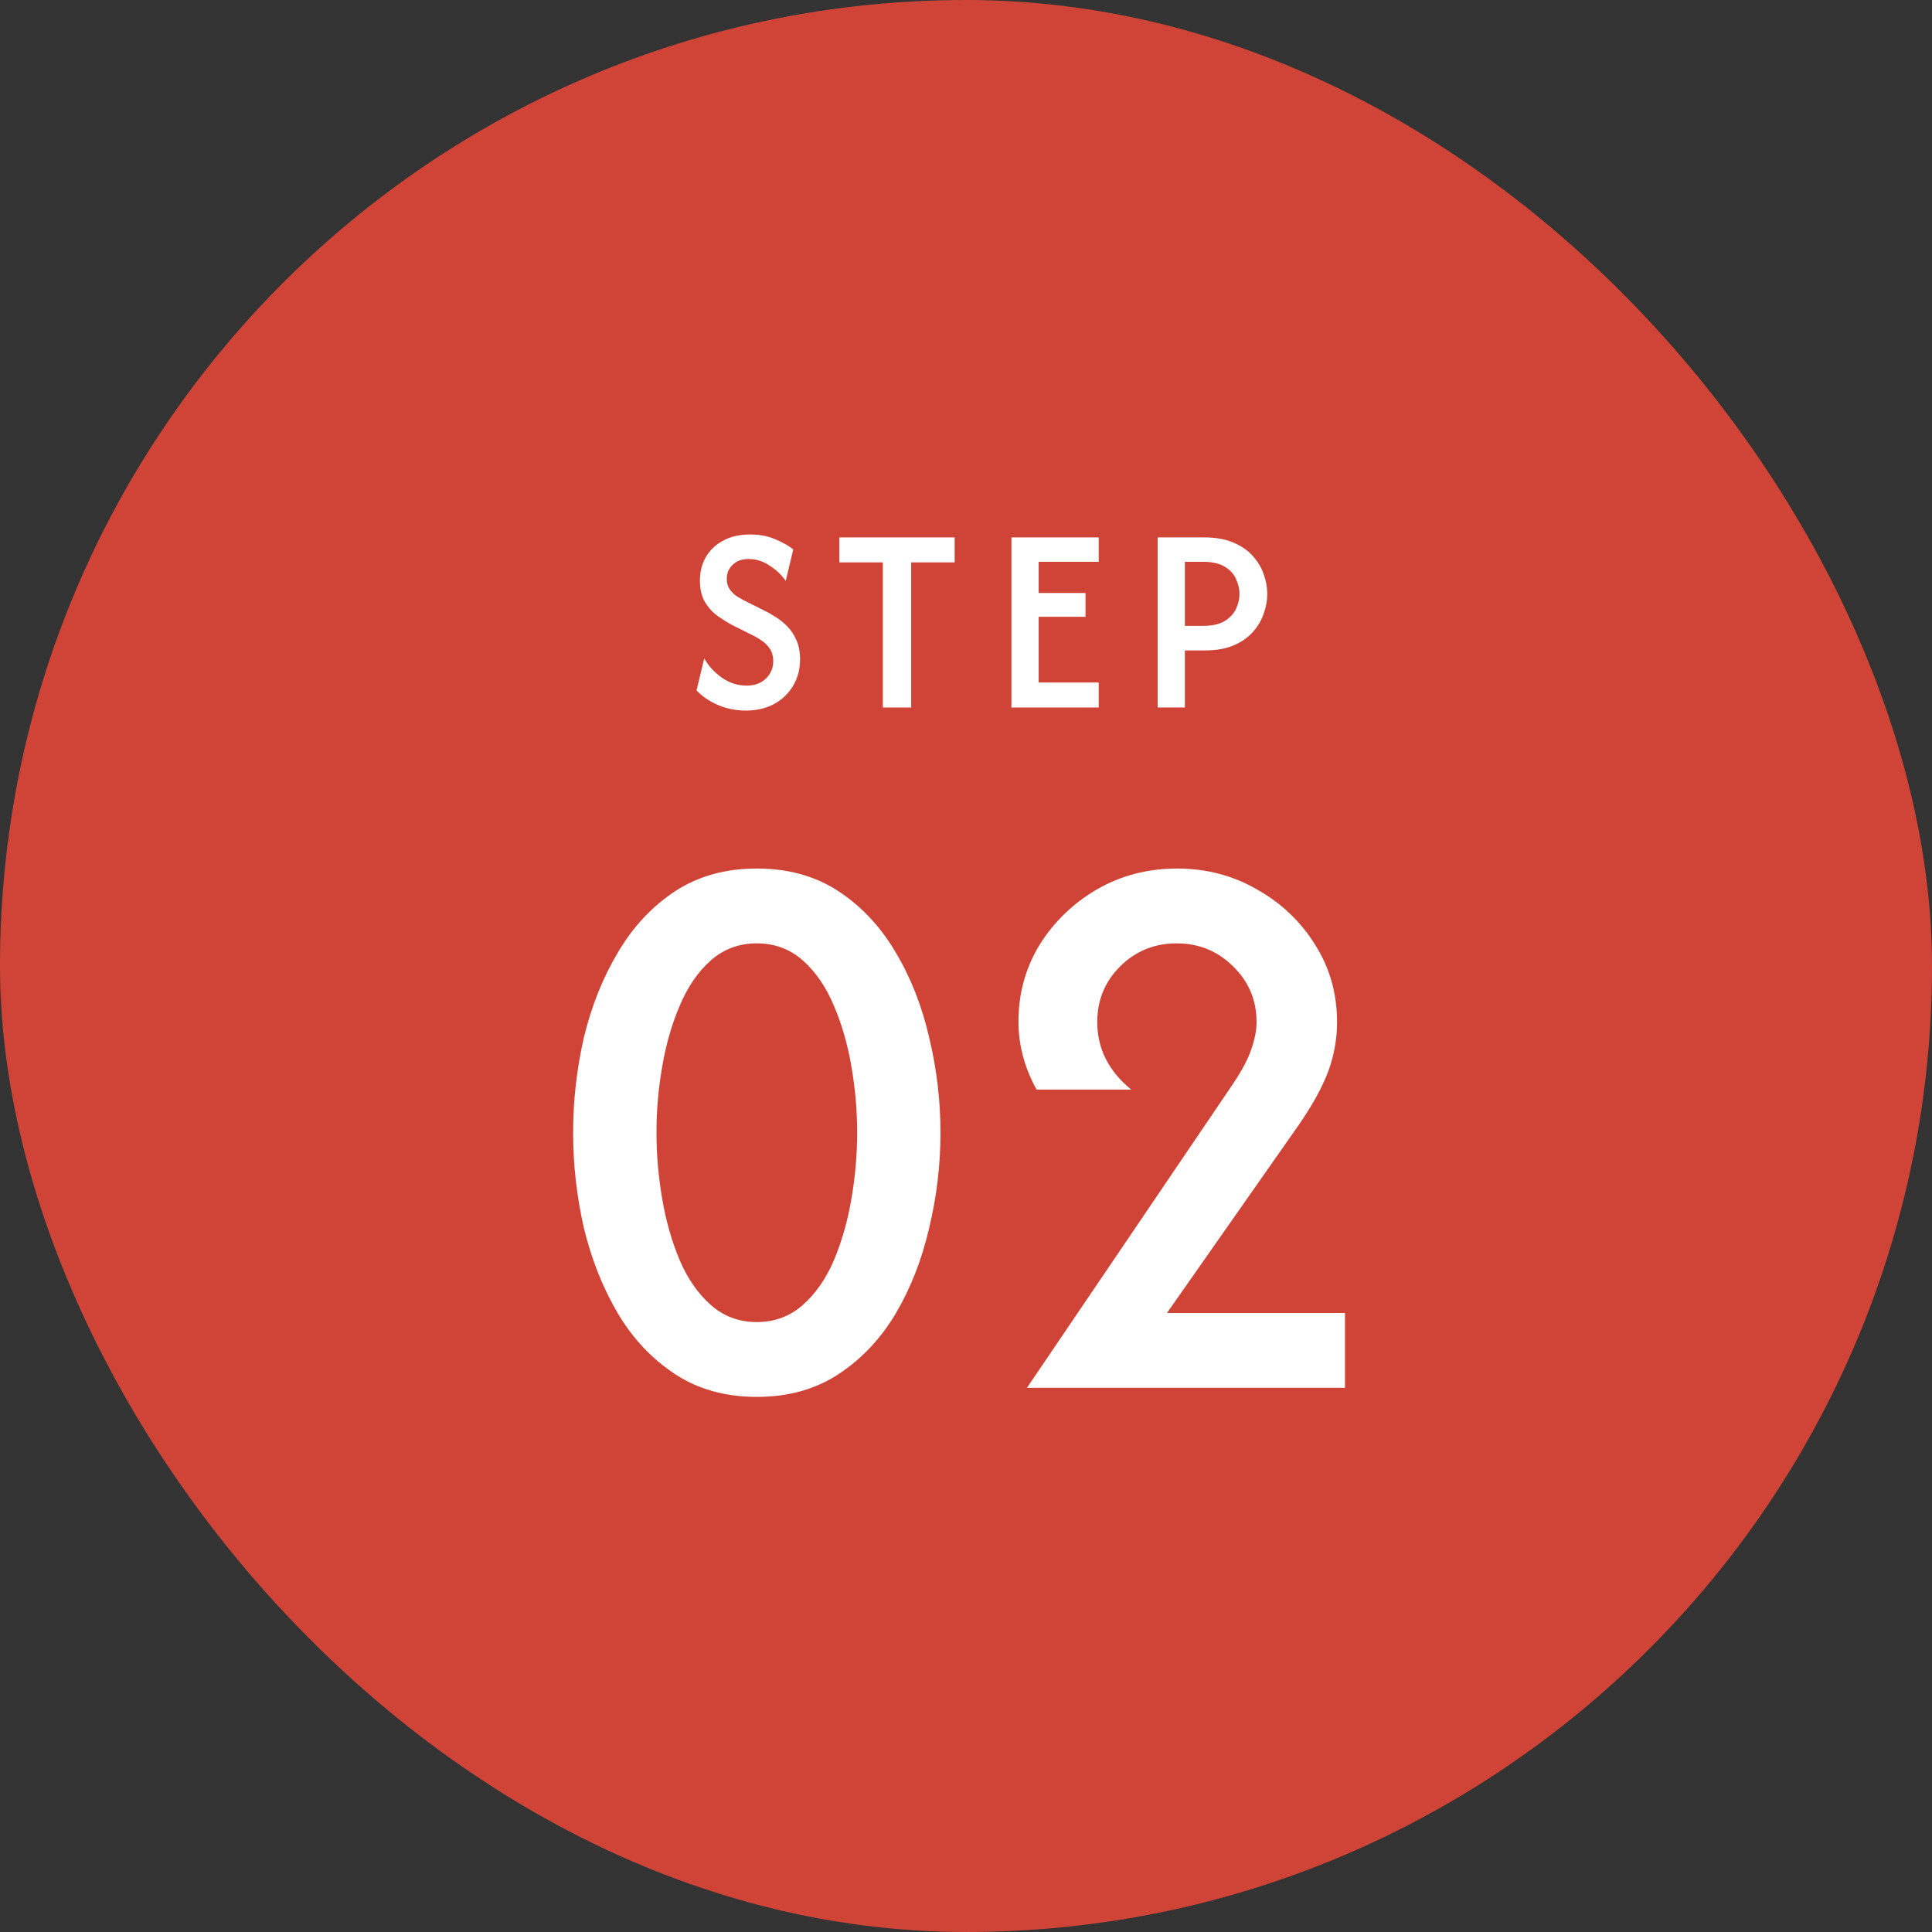 <svg width="71" height="71" viewBox="0 0 71 71" fill="none" xmlns="http://www.w3.org/2000/svg">
<rect x="0" y="0" width="71" height="71" fill="#333333" stroke="none"/>
<rect width="71" height="71" rx="35.5" fill="#D04437"/>
<path d="M37.74 51.001L45.324 39.814C45.657 39.314 45.879 38.89 45.99 38.543C46.115 38.182 46.178 37.855 46.178 37.564C46.178 36.758 45.893 36.078 45.324 35.522C44.754 34.953 44.06 34.668 43.24 34.668C42.421 34.668 41.726 34.953 41.157 35.522C40.601 36.078 40.324 36.758 40.324 37.564C40.324 38.536 40.74 39.362 41.574 40.043H38.094C37.65 39.237 37.428 38.404 37.428 37.543C37.428 36.515 37.685 35.578 38.199 34.73C38.726 33.883 39.428 33.203 40.303 32.689C41.192 32.175 42.178 31.918 43.261 31.918C44.331 31.918 45.31 32.175 46.199 32.689C47.087 33.189 47.796 33.862 48.324 34.71C48.865 35.557 49.136 36.508 49.136 37.564C49.136 38.189 49.025 38.8 48.803 39.397C48.581 39.98 48.219 40.633 47.719 41.355L42.886 48.251H49.428V51.001H37.74Z" fill="white"/>
<path d="M27.812 51.335C26.66 51.335 25.66 51.057 24.812 50.501C23.965 49.946 23.264 49.203 22.708 48.272C22.153 47.328 21.736 46.279 21.458 45.126C21.194 43.974 21.062 42.807 21.062 41.626C21.062 40.446 21.194 39.279 21.458 38.126C21.736 36.974 22.153 35.932 22.708 35.001C23.264 34.057 23.965 33.307 24.812 32.751C25.66 32.196 26.66 31.918 27.812 31.918C28.965 31.918 29.965 32.196 30.812 32.751C31.66 33.307 32.361 34.057 32.917 35.001C33.472 35.932 33.882 36.974 34.146 38.126C34.424 39.279 34.562 40.446 34.562 41.626C34.562 42.807 34.424 43.974 34.146 45.126C33.882 46.279 33.472 47.328 32.917 48.272C32.361 49.203 31.66 49.946 30.812 50.501C29.965 51.057 28.965 51.335 27.812 51.335ZM27.812 48.585C28.465 48.585 29.028 48.376 29.5 47.96C29.972 47.543 30.354 46.994 30.646 46.314C30.938 45.619 31.153 44.862 31.292 44.043C31.431 43.224 31.5 42.418 31.5 41.626C31.5 40.821 31.431 40.015 31.292 39.21C31.153 38.39 30.938 37.64 30.646 36.96C30.354 36.265 29.972 35.71 29.5 35.293C29.028 34.876 28.465 34.668 27.812 34.668C27.16 34.668 26.597 34.876 26.125 35.293C25.653 35.71 25.271 36.265 24.979 36.96C24.688 37.64 24.472 38.39 24.333 39.21C24.194 40.015 24.125 40.821 24.125 41.626C24.125 42.418 24.194 43.224 24.333 44.043C24.472 44.862 24.688 45.619 24.979 46.314C25.271 46.994 25.653 47.543 26.125 47.96C26.597 48.376 27.16 48.585 27.812 48.585Z" fill="white"/>
<path d="M42.544 26V19.75H44.266C44.687 19.75 45.044 19.815 45.335 19.944C45.631 20.069 45.87 20.236 46.05 20.444C46.231 20.648 46.363 20.873 46.446 21.118C46.53 21.359 46.571 21.595 46.571 21.826C46.571 22.058 46.53 22.294 46.446 22.535C46.367 22.776 46.238 23 46.057 23.208C45.877 23.417 45.638 23.586 45.342 23.715C45.05 23.84 44.692 23.903 44.266 23.903H43.544V26H42.544ZM43.544 23H44.21C44.544 23 44.807 22.942 45.002 22.826C45.196 22.706 45.335 22.558 45.419 22.382C45.506 22.201 45.55 22.016 45.55 21.826C45.55 21.646 45.509 21.465 45.425 21.285C45.347 21.099 45.208 20.947 45.009 20.826C44.814 20.706 44.548 20.646 44.21 20.646H43.544V23Z" fill="white"/>
<path d="M37.169 26V19.75H40.377V20.646H38.169V21.792H39.891V22.667H38.169V25.083H40.377V26H37.169Z" fill="white"/>
<path d="M30.847 20.667V19.75H35.083V20.667H33.486V26H32.444V20.667H30.847Z" fill="white"/>
<path d="M27.409 26.113C27.034 26.113 26.685 26.041 26.361 25.898C26.041 25.754 25.787 25.578 25.597 25.37L25.881 24.196C26.03 24.465 26.242 24.698 26.52 24.898C26.798 25.097 27.106 25.196 27.444 25.196C27.731 25.196 27.965 25.11 28.145 24.939C28.326 24.763 28.416 24.55 28.416 24.3C28.416 24.106 28.37 23.946 28.277 23.821C28.189 23.696 28.085 23.597 27.965 23.523C27.844 23.444 27.745 23.386 27.666 23.349L26.916 22.974C26.75 22.886 26.573 22.777 26.388 22.648C26.203 22.518 26.046 22.349 25.916 22.141C25.787 21.928 25.722 21.659 25.722 21.335C25.722 21.002 25.798 20.708 25.951 20.453C26.104 20.198 26.319 19.999 26.597 19.856C26.875 19.712 27.196 19.641 27.562 19.641C27.914 19.641 28.226 19.701 28.5 19.821C28.773 19.937 28.99 20.06 29.152 20.189L28.875 21.349C28.726 21.131 28.53 20.944 28.284 20.787C28.043 20.624 27.787 20.543 27.513 20.543C27.263 20.543 27.067 20.615 26.923 20.759C26.779 20.898 26.708 21.069 26.708 21.273C26.708 21.416 26.74 21.539 26.805 21.641C26.875 21.742 26.958 21.828 27.055 21.898C27.157 21.962 27.256 22.02 27.354 22.071L28.117 22.453C28.224 22.504 28.349 22.576 28.492 22.668C28.641 22.756 28.784 22.87 28.923 23.009C29.062 23.148 29.175 23.317 29.263 23.516C29.356 23.715 29.402 23.953 29.402 24.231C29.402 24.592 29.317 24.916 29.145 25.203C28.979 25.485 28.747 25.708 28.451 25.87C28.155 26.032 27.807 26.113 27.409 26.113Z" fill="white"/>
</svg>
